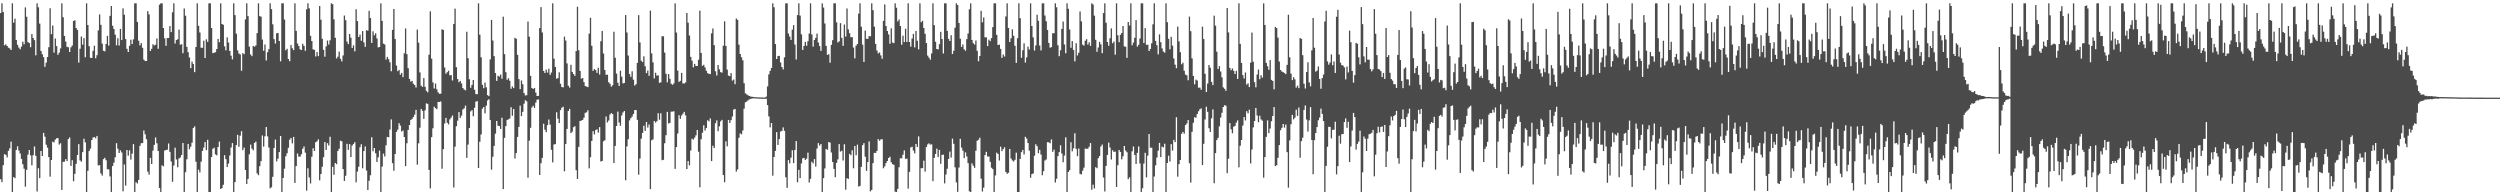<?xml version="1.0" encoding="UTF-8"?>
<svg xmlns="http://www.w3.org/2000/svg" width="1920" height="150">
  <path d="M0 10.027h1v127.588H0zM1 2.547h1v137.343H1zM2 9.199h1v117.649H2zM3 34.795h1v83.566H3zM4 34.044h1v84.912H4zM5 35.337h1v85.544H5zM6 36.614h1v79.249H6zM7 37.191h1v76.748H7zM8 38.395h1v70.412H8zM9 2.547h1v144.912H9zM10 17.427h1v118.602H10zM11 14.335h1v122.511H11zM12 30.672h1v84.465H12zM13 34.408h1v77.967H13zM14 36.541h1v79.068H14zM15 37.910h1v79.979H15zM16 35.772h1v86.235H16zM17 32.050h1v94.095H17zM18 34.005h1v95.525H18zM19 5.674h1v137.670H19zM20 12.877h1v117.516H20zM21 32.341h1v86.374H21zM22 33.092h1v82.117H22zM23 36.232h1v83.127H23zM24 26.170h1v100.803H24zM25 29.189h1v90.027H25zM26 30.810h1v81.691H26zM27 42.496h1v77.224H27zM28 2.547h1v144.532H28zM29 5.578h1v123.673H29zM30 18.111h1v118.709H30zM31 39.100h1v76.860H31zM32 41.659h1v78.167H32zM33 43.856h1v58.171H33zM34 51.283h1v53.655H34zM35 48.056h1v63.106H35zM36 43.755h1v69.634H36zM37 36.250h1v84.452H37zM38 6.347h1v129.320H38zM39 26.264h1v96.617H39zM40 19.590h1v89.203H40zM41 40.416h1v68.924H41zM42 29.581h1v77.635H42zM43 35.383h1v70.787H43zM44 42.112h1v63.967H44zM45 40.443h1v70.634H45zM46 37.180h1v72.866H46zM47 2.547h1v143.335H47zM48 13.204h1v111.114H48zM49 27.594h1v96.585H49zM50 31.890h1v90.325H50zM51 35.934h1v87.796H51zM52 36.294h1v70.531H52zM53 39.928h1v65.637H53zM54 36.351h1v91.081H54zM55 34.985h1v88.061H55zM56 16.118h1v123.108H56zM57 15.541h1v117.938H57zM58 21.577h1v104.241H58zM59 22.971h1v96.056H59zM60 48.083h1v62.616H60zM61 37.411h1v85.848H61zM62 28.052h1v96.125H62zM63 34.289h1v82.534H63zM64 29.290h1v77.242H64zM65 43.964h1v65.328H65zM66 2.547h1v144.910H66zM67 19.215h1v111.959H67zM68 35.481h1v80.533H68zM69 44.325h1v69.831H69zM70 44.524h1v62.973H70zM71 39.017h1v66.626H71zM72 35.147h1v70.101H72zM73 44.744h1v61.453H73zM74 42.380h1v61.998H74zM75 23.348h1v103.740H75zM76 11.053h1v115.756H76zM77 19.057h1v114.136H77zM78 33.483h1v101.385H78zM79 39.036h1v83.184H79zM80 39.418h1v81.779H80zM81 33.781h1v89.284H81zM82 27.532h1v102.422H82zM83 35.021h1v95.065H83zM84 12.202h1v123.271H84zM85 4.587h1v142.873H85zM86 19.766h1v107.787H86zM87 22.229h1v102.685H87zM88 26.605h1v94.186H88zM89 34.774h1v75.219H89zM90 29.395h1v84.793H90zM91 34.991h1v82.527H91zM92 22.213h1v93.300H92zM93 30.782h1v86.336H93zM94 6.390h1v140.563H94zM95 11.302h1v115.074H95zM96 30.006h1v112.518H96zM97 37.477h1v77.702H97zM98 39.933h1v79.625H98zM99 35.184h1v80.252H99zM100 30.471h1v92.097H100zM101 33.863h1v84.159H101zM102 30.201h1v80.494H102zM103 2.547h1v144.912H103zM104 2.547h1v137.363H104zM105 16.827h1v124.058H105zM106 31.290h1v106.878H106zM107 34.875h1v77.176H107zM108 33.135h1v76.857H108zM109 36.717h1v73.145H109zM110 45.765h1v54.461H110zM111 46.838h1v56.354H111zM112 46.825h1v60.101H112zM113 8.533h1v123.241H113zM114 11.050h1v123.113H114zM115 39.127h1v82.124H115zM116 37.482h1v88.476H116zM117 33.971h1v81.698H117zM118 34.921h1v76.324H118zM119 34.364h1v71.190H119zM120 29.549h1v80.485H120zM121 37.475h1v78.501H121zM122 3.589h1v140.829H122zM123 2.547h1v144.912H123zM124 2.550h1v124.445H124zM125 21.503h1v106.239H125zM126 29.464h1v86.173H126zM127 35.181h1v80.016H127zM128 29.214h1v85.731H128zM129 29.160h1v81.041H129zM130 20.018h1v96.594H130zM131 24.701h1v99.334H131zM132 9.405h1v130.231H132zM133 2.550h1v124.511H133zM134 33.458h1v79.998H134zM135 30.714h1v91.733H135zM136 30.169h1v98.290H136zM137 22.746h1v98.956H137zM138 34.284h1v86.626H138zM139 33.934h1v85.070H139zM140 40.835h1v68.977H140zM141 6.487h1v140.973H141zM142 12.083h1v120.151H142zM143 35.969h1v86.347H143zM144 40.066h1v70.476H144zM145 44.151h1v70.462H145zM146 52.304h1v60.341H146zM147 47.335h1v62.236H147zM148 49.178h1v49.071H148zM149 55.421h1v41.659H149zM150 36.115h1v88.082H150zM151 2.550h1v144.910H151zM152 19.867h1v110.421H152zM153 24.955h1v107.443H153zM154 36.676h1v87.489H154zM155 36.715h1v79.222H155zM156 31.286h1v82.094H156zM157 44.550h1v64.541H157zM158 30.199h1v85.086H158zM159 32.140h1v75.232H159zM160 2.547h1v144.912H160zM161 2.547h1v144.912H161zM162 21.524h1v99.050H162zM163 40.810h1v73.472H163zM164 40.512h1v72.971H164zM165 40.093h1v78.471H165zM166 37.642h1v81.655H166zM167 29.881h1v83.030H167zM168 32.391h1v76.372H168zM169 2.550h1v142.625H169zM170 18.457h1v125.954H170zM171 19.029h1v122.886H171zM172 35.598h1v83.605H172zM173 38.644h1v83.628H173zM174 28.736h1v99.545H174zM175 32.689h1v92.973H175zM176 39.095h1v80.346H176zM177 42.760h1v70.488H177zM178 45.564h1v64.319H178zM179 2.547h1v144.910H179zM180 11.616h1v128.240H180zM181 25.866h1v85.521H181zM182 38.654h1v64.875H182zM183 41.050h1v71.710H183zM184 41.808h1v62.406H184zM185 54.375h1v46.400H185zM186 40.819h1v74.555H186zM187 41.643h1v71.785H187zM188 14.896h1v115.663H188zM189 2.547h1v138.718H189zM190 12.396h1v125.038H190zM191 35.770h1v82.779H191zM192 41.769h1v69.295H192zM193 43.126h1v71.003H193zM194 35.287h1v80.169H194zM195 35.907h1v73.843H195zM196 34.923h1v73.806H196zM197 25.465h1v107.714H197zM198 2.547h1v132.016H198zM199 12.318h1v115.321H199zM200 12.838h1v110.984H200zM201 30.341h1v73.719H201zM202 39.040h1v73.527H202zM203 34.202h1v70.467H203zM204 46.440h1v51.073H204zM205 40.077h1v64.685H205zM206 37.722h1v75.580H206zM207 2.550h1v142.097H207zM208 7.018h1v136.793H208zM209 18.700h1v117.107H209zM210 30.066h1v83.527H210zM211 33.453h1v73.767H211zM212 25.557h1v98.412H212zM213 25.285h1v96.528H213zM214 31.487h1v85.315H214zM215 47.092h1v57.356H215zM216 2.547h1v144.910H216zM217 2.547h1v134.090H217zM218 15.028h1v114.534H218zM219 38.610h1v81.410H219zM220 37.461h1v80.229H220zM221 45.293h1v68.231H221zM222 47.038h1v60.240H222zM223 34.628h1v71.282H223zM224 37.063h1v73.078H224zM225 38.489h1v66.688H225zM226 2.547h1v137.945H226zM227 23.710h1v103.843H227zM228 33.456h1v84.388H228zM229 35.376h1v84.917H229zM230 37.894h1v82.422H230zM231 38.406h1v80.048H231zM232 33.630h1v80.590H232zM233 35.284h1v77.180H233zM234 39.029h1v78.219H234zM235 7.157h1v139.286H235zM236 2.550h1v126.674H236zM237 6.402h1v129.869H237zM238 27.480h1v113.402H238zM239 31.558h1v88.817H239zM240 37.894h1v75.969H240zM241 38.335h1v77.590H241zM242 43.366h1v65.850H242zM243 40.011h1v68.519H243zM244 43.092h1v63.914H244zM245 4.603h1v133.889H245zM246 15.152h1v118.547H246zM247 29.787h1v98.313H247zM248 38.232h1v82.509H248zM249 43.540h1v65.557H249zM250 35.635h1v79.588H250zM251 31.107h1v78.871H251zM252 34.225h1v77.473H252zM253 30.906h1v74.122H253zM254 2.547h1v144.910H254zM255 3.177h1v124.944H255zM256 14.868h1v119.384H256zM257 29.027h1v96.127H257zM258 44.913h1v81.204H258zM259 43.508h1v72.442H259zM260 39.613h1v74.594H260zM261 45.085h1v62.992H261zM262 47.179h1v61.385H262zM263 42.622h1v87.254H263zM264 11.909h1v127.070H264zM265 15.534h1v119.435H265zM266 31.952h1v78.462H266zM267 33.886h1v81.234H267zM268 26.125h1v84.516H268zM269 28.919h1v91.696H269zM270 36.809h1v74.974H270zM271 34.804h1v75.756H271zM272 39.418h1v69.789H272zM273 7.114h1v132.918H273zM274 16.171h1v115.615H274zM275 28.409h1v99.634H275zM276 26.580h1v86.544H276zM277 31.261h1v79.554H277zM278 23.838h1v105.461H278zM279 32.542h1v83.456H279zM280 35.976h1v76.496H280zM281 23.188h1v107.805H281zM282 23.573h1v122.420H282zM283 8.313h1v130.478H283zM284 13.873h1v120.744H284zM285 32.980h1v72.431H285zM286 24.060h1v92.131H286zM287 27.155h1v86.512H287zM288 25.529h1v92.197H288zM289 29.542h1v94.804H289zM290 36.385h1v84.427H290zM291 36.115h1v79.561H291zM292 2.550h1v144.907H292zM293 16.070h1v111.868H293zM294 33.540h1v84.406H294zM295 34.174h1v85.969H295zM296 45.696h1v65.926H296zM297 43.742h1v61.447H297zM298 45.472h1v60.002H298zM299 47.804h1v51.687H299zM300 54.714h1v36.979H300zM301 22.959h1v102.319H301zM302 6.926h1v124.218H302zM303 29.988h1v88.297H303zM304 50.354h1v50.920H304zM305 54.673h1v44.859H305zM306 53.709h1v40.897H306zM307 57.346h1v39.133H307zM308 56.001h1v44.992H308zM309 59.237h1v41.035H309zM310 40.981h1v64.225H310zM311 21.865h1v105.738H311zM312 41.627h1v68.416H312zM313 52.373h1v47.391H313zM314 60.635h1v35.418H314zM315 62.675h1v29.551H315zM316 62.109h1v29.256H316zM317 64.309h1v25.617H317zM318 65.334h1v22.705H318zM319 67.248h1v17.137H319zM320 22.723h1v103.745H320zM321 32.758h1v77.317H321zM322 55.627h1v42.479H322zM323 65.824h1v17.828H323zM324 66.776h1v18.366H324zM325 59.942h1v31.330H325zM326 66.673h1v18.054H326zM327 69.791h1v9.604H327zM328 70.896h1v8.856H328zM329 42.046h1v88.410H329zM330 8.679h1v135.999H330zM331 45.035h1v60.304H331zM332 63.281h1v35.228H332zM333 67.937h1v14.022H333zM334 64.140h1v18.883H334zM335 68.546h1v15.342H335zM336 70.889h1v7.391H336zM337 72.063h1v6.203H337zM338 71.951h1v5.976H338zM339 22.527h1v107.068H339zM340 23.003h1v91.545H340zM341 51.817h1v43.037H341zM342 56.630h1v33.870H342zM343 55.428h1v38.892H343zM344 54.332h1v41.220H344zM345 57.834h1v33.880H345zM346 57.660h1v32.673H346zM347 61.782h1v26.921H347zM348 18.370h1v125.645H348zM349 6.644h1v105.994H349zM350 51.611h1v45.324H350zM351 60.732h1v31.966H351zM352 63.105h1v22.948H352zM353 62.176h1v28.386H353zM354 64.105h1v24.699H354zM355 67.559h1v16.505H355zM356 68.736h1v14.472H356zM357 69.358h1v11.760H357zM358 24.394h1v96.823H358zM359 44.717h1v66.349H359zM360 60.860h1v37.492H360zM361 67.387h1v18.169H361zM362 65.154h1v19.453H362zM363 61.443h1v27.860H363zM364 68.912h1v13.900H364zM365 72.189h1v5.871H365zM366 72.418h1v5.198H366zM367 2.550h1v126.459H367zM368 26.672h1v82.156H368zM369 43.975h1v59.288H369zM370 65.119h1v18.345H370zM371 67.717h1v14.502H371zM372 63.377h1v23.660H372zM373 67.049h1v14.088H373zM374 73.045h1v4.097H374zM375 73.830h1v2.380H375zM376 45.609h1v46.617H376zM377 15.310h1v115.008H377zM378 31.107h1v89.254H378zM379 43.128h1v68.949H379zM380 56.051h1v46.587H380zM381 62.107h1v30.817H381zM382 58.143h1v38.425H382zM383 58.852h1v37.986H383zM384 57.236h1v41.774H384zM385 60.473h1v29.922H385zM386 12.790h1v132.468H386zM387 41.581h1v64.280H387zM388 55.447h1v41.383H388zM389 61.274h1v30.815H389zM390 60.065h1v31.582H390zM391 61.981h1v29.046H391zM392 68.179h1v14.159H392zM393 66.396h1v22.513H393zM394 67.653h1v16.063H394zM395 29.027h1v92.719H395zM396 29.805h1v87.745H396zM397 42.139h1v63.044H397zM398 60.754h1v36.686H398zM399 68.445h1v12.733H399zM400 61.805h1v27.368H400zM401 64.687h1v21.215H401zM402 71.450h1v8.176H402zM403 73.331h1v3.619H403zM404 73.098h1v4.738H404zM405 16.512h1v119.975H405zM406 28.155h1v79.856H406zM407 58.253h1v39.874H407zM408 67.609h1v14.937H408zM409 68.344h1v12.838H409zM410 67.511h1v15.326H410zM411 71.118h1v7.663H411zM412 73.732h1v2.859H412zM413 73.618h1v2.726H413zM414 21.622h1v112.763H414zM415 5.486h1v119.835H415zM416 24.911h1v96.338H416zM417 54.492h1v40.542H417zM418 56.042h1v43.534H418zM419 53.467h1v48.064H419zM420 55.744h1v40.373H420zM421 52.844h1v38.975H421zM422 57.458h1v38.240H422zM423 55.685h1v59.380H423zM424 2.550h1v122.192H424zM425 44.982h1v65.969H425zM426 51.453h1v59.254H426zM427 60.461h1v25.768H427zM428 59.972h1v31.147H428zM429 55.529h1v38.965H429zM430 64.314h1v20.249H430zM431 66.797h1v15.926H431zM432 67.145h1v14.848H432zM433 28.095h1v103.475H433zM434 31.105h1v79.560H434zM435 48.713h1v50.302H435zM436 65.852h1v19.400H436zM437 67.259h1v16.358H437zM438 49.747h1v52.461H438zM439 55.264h1v45.860H439zM440 56.845h1v40.840H440zM441 58.280h1v38.634H441zM442 39.242h1v91.463H442zM443 5.180h1v132.307H443zM444 38.580h1v74.193H444zM445 54.476h1v38.444H445zM446 60.436h1v32.124H446zM447 59.882h1v32.223H447zM448 63.080h1v27.272H448zM449 66.133h1v20.554H449zM450 66.472h1v19.737H450zM451 66.920h1v17.771H451zM452 25.866h1v103.415H452zM453 13.598h1v107.157H453zM454 35.104h1v73.142H454zM455 54.414h1v46.349H455zM456 53.036h1v50.252H456zM457 53.744h1v46.178H457zM458 55.955h1v43.390H458zM459 52.011h1v49.892H459zM460 57.266h1v40.396H460zM461 31.645h1v92.438H461zM462 23.744h1v99.869H462zM463 41.045h1v67.464H463zM464 53.709h1v53.990H464zM465 57.424h1v32.007H465zM466 57.330h1v36.732H466zM467 63.185h1v29.359H467zM468 64.330h1v23.632H468zM469 66.518h1v20.366H469zM470 65.474h1v22.124H470zM471 24.390h1v100.774H471zM472 44.323h1v67.778H472zM473 56.545h1v40.199H473zM474 63.538h1v22.188H474zM475 65.980h1v28.137H475zM476 54.256h1v42.284H476zM477 58.905h1v29.785H477zM478 64.027h1v22.355H478zM479 63.677h1v21.552H479zM480 11.556h1v126.901H480zM481 24.909h1v87.546H481zM482 42.666h1v64.312H482zM483 56.891h1v35.587H483zM484 59.035h1v31.744H484zM485 54.721h1v34.756H485zM486 61.164h1v26.409H486zM487 65.755h1v18.840H487zM488 64.655h1v19.810H488zM489 48.306h1v43.767H489zM490 11.636h1v122.486H490zM491 32.602h1v89.183H491zM492 46.653h1v59.863H492zM493 47.738h1v54.335H493zM494 43.268h1v53.294H494zM495 50.878h1v49.554H495zM496 56.174h1v37.519H496zM497 54.176h1v43.774H497zM498 58.205h1v37.400H498zM499 8.144h1v137.100H499zM500 40.986h1v66.715H500zM501 47.871h1v59.174H501zM502 60.283h1v32.641H502zM503 55.868h1v38.290H503zM504 58.106h1v34.990H504zM505 57.788h1v29.174H505zM506 63.618h1v28.338H506zM507 63.245h1v23.742H507zM508 27.837h1v95.196H508zM509 27.857h1v94.873H509zM510 40.391h1v69.645H510zM511 56.651h1v47.164H511zM512 63.256h1v22.660H512zM513 56.868h1v37.968H513zM514 60.519h1v33.841H514zM515 64.291h1v21.490H515zM516 65.147h1v20.540H516zM517 64.114h1v21.350H517zM518 2.550h1v127.116H518zM519 24.982h1v87.974H519zM520 54.213h1v48.332H520zM521 62.892h1v25.560H521zM522 62.080h1v29.155H522zM523 55.980h1v32.749H523zM524 64.059h1v23.305H524zM525 64.126h1v21.813H525zM526 63.270h1v25.345H526zM527 9.915h1v119.949H527zM528 17.466h1v106.230H528zM529 27.285h1v99.684H529zM530 43.664h1v71.941H530zM531 46.582h1v59.927H531zM532 51.727h1v55.519H532zM533 49.049h1v56.704H533zM534 50.711h1v53.216H534zM535 50.661h1v49.178H535zM536 45.898h1v70.646H536zM537 8.141h1v135.731H537zM538 40.645h1v66.292H538zM539 50.590h1v51.366H539zM540 49.770h1v46.413H540zM541 51.817h1v48.428H541zM542 54.389h1v43.893H542zM543 56.209h1v36.141H543zM544 56.667h1v36.496H544zM545 56.923h1v34.031H545zM546 25.607h1v98.073H546zM547 21.861h1v90.066H547zM548 34.655h1v78.991H548zM549 54.737h1v39.913H549zM550 57.939h1v34.516H550zM551 49.990h1v50.829H551zM552 53.277h1v43.756H552zM553 55.405h1v37.775H553zM554 55.806h1v36.237H554zM555 35.072h1v99.362H555zM556 16.376h1v123.623H556zM557 35.296h1v73.307H557zM558 53.462h1v58.904H558zM559 58.038h1v34.074H559zM560 58.486h1v35.919H560zM561 56.136h1v36.146H561zM562 61.901h1v27.576H562zM563 61.063h1v23.094H563zM564 64.689h1v18.993H564zM565 14.255h1v117.537H565zM566 15.250h1v114.852H566zM567 34.261h1v71.591H567zM568 41.485h1v60.982H568zM569 44.005h1v59.130H569zM570 46.323h1v53.868H570zM571 63.902h1v19.574H571zM572 71.613h1v6.988H572zM573 72.478h1v5.480H573zM574 73.144h1v3.914H574zM575 73.716h1v2.602H575zM576 74.151h1v1.756H576zM577 74.295h1v1.447H577zM578 74.460h1v1.000H578zM579 74.588h1v1.000H579zM580 74.698h1v1.000H580zM581 74.700h1v1.000H581zM582 74.796h1v1.000H582zM583 74.819h1v1.000H583zM584 74.851h1v1.000H584zM585 74.856h1v1.000H585zM586 74.892h1v1.000H586zM587 74.908h1v1.000H587zM588 74.206h1v1.609H588zM589 66.348h1v14.363H589zM590 57.074h1v32.312H590zM591 54.446h1v43.406H591zM592 52.240h1v42.200H592zM593 2.550h1v132.387H593zM594 5.605h1v114.966H594zM595 33.849h1v82.005H595zM596 45.291h1v56.205H596zM597 43.057h1v68.263H597zM598 42.854h1v63.953H598zM599 47.964h1v53.035H599zM600 51.457h1v49.041H600zM601 53.275h1v44.562H601zM602 44.046h1v56.450H602zM603 2.550h1v133.596H603zM604 2.547h1v141.714H604zM605 25.763h1v97.230H605zM606 28.091h1v97.343H606zM607 30.647h1v90.465H607zM608 22.797h1v92.623H608zM609 19.242h1v106.038H609zM610 34.211h1v81.012H610zM611 45.678h1v62.644H611zM612 11.595h1v128.368H612zM613 2.547h1v127.901H613zM614 11.971h1v124.807H614zM615 26.358h1v99.158H615zM616 38.335h1v83.314H616zM617 35.273h1v85.967H617zM618 32.126h1v90.726H618zM619 35.133h1v86.674H619zM620 31.696h1v85.532H620zM621 25.742h1v114.427H621zM622 2.550h1v134.786H622zM623 26.454h1v97.800H623zM624 35.790h1v89.712H624zM625 30.709h1v91.508H625zM626 29.070h1v98.860H626zM627 25.820h1v88.267H627zM628 32.659h1v77.269H628zM629 35.365h1v76.468H629zM630 39.070h1v71.534H630zM631 2.547h1v144.910H631zM632 5.772h1v131.032H632zM633 18.015h1v111.295H633zM634 35.250h1v79.112H634zM635 42.139h1v72.909H635zM636 41.618h1v67.446H636zM637 48.118h1v61.428H637zM638 34.479h1v82.634H638zM639 30.892h1v93.536H639zM640 2.547h1v127.134H640zM641 2.550h1v133.536H641zM642 17.132h1v107.926H642zM643 32.636h1v89.785H643zM644 31.750h1v78.906H644zM645 17.745h1v98.691H645zM646 29.063h1v86.695H646zM647 35.209h1v88.105H647zM648 18.821h1v91.982H648zM649 28.072h1v117.592H649zM650 6.496h1v130.380H650zM651 22.595h1v114.818H651zM652 25.518h1v92.676H652zM653 28.638h1v90.579H653zM654 28.523h1v86.857H654zM655 36.523h1v92.683H655zM656 44.799h1v67.311H656zM657 35.069h1v84.184H657zM658 33.785h1v77.297H658zM659 10.508h1v132.765H659zM660 2.547h1v140.220H660zM661 20.547h1v107.620H661zM662 34.236h1v77.288H662zM663 47.571h1v62.374H663zM664 23.504h1v96.834H664zM665 29.752h1v101.458H665zM666 29.917h1v94.491H666zM667 27.706h1v80.922H667zM668 27.859h1v119.144H668zM669 2.550h1v143.307H669zM670 7.823h1v117.459H670zM671 20.460h1v96.930H671zM672 33.694h1v83.756H672zM673 38.807h1v77.050H673zM674 41.013h1v65.853H674zM675 40.247h1v67.814H675zM676 42.542h1v64.523H676zM677 45.163h1v61.749H677zM678 16.024h1v113.184H678zM679 3.390h1v124.335H679zM680 20.020h1v105.214H680zM681 23.827h1v99.799H681zM682 26.434h1v94.923H682zM683 33.593h1v86.757H683zM684 21.758h1v102.859H684zM685 32.668h1v93.417H685zM686 33.101h1v93.507H686zM687 2.547h1v144.726H687zM688 5.949h1v141.508H688zM689 16.420h1v128.613H689zM690 14.948h1v113.506H690zM691 19.956h1v101.611H691zM692 34.351h1v87.242H692zM693 27.399h1v91.453H693zM694 32.295h1v83.218H694zM695 22.073h1v99.915H695zM696 32.261h1v89.519H696zM697 2.550h1v142.319H697zM698 32.240h1v99.732H698zM699 35.854h1v77.375H699zM700 29.601h1v83.081H700zM701 26.017h1v89.645H701zM702 36.383h1v81.435H702zM703 23.749h1v86.846H703zM704 31.334h1v81.607H704zM705 37.864h1v66.876H705zM706 2.547h1v144.912H706zM707 17.081h1v112.071H707zM708 16.026h1v113.097H708zM709 21.506h1v101.884H709zM710 25.955h1v105.905H710zM711 33.062h1v79.835H711zM712 42.725h1v68.167H712zM713 44.298h1v65.763H713zM714 45.820h1v65.237H714zM715 41.052h1v69.780H715zM716 2.550h1v136.606H716zM717 19.324h1v101.916H717zM718 32.043h1v86.173H718zM719 37.644h1v76.523H719zM720 37.946h1v82.678H720zM721 33.941h1v81.218H721zM722 24.429h1v101.357H722zM723 29.963h1v89.020H723zM724 41.082h1v77.723H724zM725 2.547h1v138.324H725zM726 2.550h1v131.456H726zM727 23.740h1v105.843H727zM728 29.871h1v92.190H728zM729 31.480h1v84.971H729zM730 27.052h1v93.939H730zM731 41.480h1v65.038H731zM732 38.960h1v71.472H732zM733 21.238h1v107.253H733zM734 2.547h1v137.512H734zM735 3.912h1v143.431H735zM736 17.674h1v110.989H736zM737 29.720h1v76.887H737zM738 36.033h1v77.308H738zM739 34.142h1v81.547H739zM740 37.868h1v83.568H740zM741 38.985h1v78.055H741zM742 30.070h1v90.105H742zM743 25.756h1v99.524H743zM744 7.130h1v139.792H744zM745 2.547h1v144.912H745zM746 30.645h1v94.775H746zM747 33.190h1v94.077H747zM748 34.206h1v94.740H748zM749 31.064h1v84.710H749zM750 39.008h1v69.068H750zM751 47.065h1v60.307H751zM752 43.005h1v62.786H752zM753 8.308h1v128.862H753zM754 17.141h1v129.932H754zM755 13.383h1v130.737H755zM756 28.603h1v90.513H756zM757 28.734h1v87.912H757zM758 35.385h1v84.756H758zM759 30.478h1v89.789H759zM760 31.577h1v92.717H760zM761 29.292h1v99.535H761zM762 20.844h1v109.002H762zM763 2.550h1v144.907H763zM764 2.547h1v132.172H764zM765 26.754h1v90.510H765zM766 34.552h1v83.658H766zM767 34.234h1v89.062H767zM768 37.532h1v75.132H768zM769 44.421h1v71.625H769zM770 41.906h1v72.589H770zM771 43.442h1v69.645H771zM772 12.643h1v119.389H772zM773 2.547h1v130.922H773zM774 21.442h1v111.213H774zM775 32.243h1v82.200H775zM776 29.395h1v92.346H776zM777 22.588h1v100.655H777zM778 27.438h1v96.544H778zM779 35.106h1v87.608H779zM780 48.294h1v68.931H780zM781 29.315h1v118.144H781zM782 2.547h1v144.907H782zM783 13.966h1v108.047H783zM784 44.323h1v72.529H784zM785 38.583h1v76.571H785zM786 33.275h1v85.356H786zM787 48.017h1v57.047H787zM788 44.064h1v62.312H788zM789 35.788h1v74.012H789zM790 38.038h1v77.691H790zM791 2.547h1v133.944H791zM792 19.968h1v113.751H792zM793 28.732h1v104.468H793zM794 38.786h1v80.836H794zM795 34.921h1v75.891H795zM796 11.304h1v100.984H796zM797 15.976h1v101.705H797zM798 34.953h1v80.073H798zM799 38.713h1v80.044H799zM800 2.550h1v132.064H800zM801 2.550h1v128.917H801zM802 11.943h1v111.357H802zM803 16.276h1v106.180H803zM804 22.984h1v86.207H804zM805 32.915h1v76.383H805zM806 36.626h1v73.410H806zM807 36.175h1v70.867H807zM808 25.529h1v91.126H808zM809 25.493h1v89.428H809zM810 2.547h1v137.631H810zM811 5.576h1v131.721H811zM812 34.783h1v85.123H812zM813 43.158h1v73.669H813zM814 38.585h1v72.996H814zM815 22.220h1v95.676H815zM816 16.539h1v108.086H816zM817 34.163h1v85.315H817zM818 40.915h1v64.559H818zM819 2.550h1v144.907H819zM820 6.725h1v125.331H820zM821 22.616h1v108.116H821zM822 36.662h1v72.621H822zM823 31.547h1v84.655H823zM824 38.420h1v75.523H824zM825 47.129h1v55.241H825zM826 33.247h1v81.087H826zM827 42.586h1v77.386H827zM828 40.469h1v73.594H828zM829 8.830h1v124.697H829zM830 16.372h1v117.606H830zM831 34.307h1v96.782H831zM832 35.019h1v93.731H832zM833 31.268h1v82.820H833zM834 30.112h1v84.195H834zM835 34.190h1v80.007H835zM836 32.462h1v80.206H836zM837 35.241h1v74.633H837zM838 2.550h1v143.172H838zM839 3.433h1v138.382H839zM840 12.023h1v132.731H840zM841 30.547h1v97.844H841zM842 39.805h1v89.387H842zM843 36.449h1v85.029H843zM844 32.142h1v87.693H844zM845 34.099h1v78.409H845zM846 40.851h1v70.174H846zM847 10.059h1v126.310H847zM848 2.547h1v144.479H848zM849 17.482h1v109.927H849zM850 32.254h1v86.716H850zM851 35.108h1v74.433H851zM852 29.395h1v83.898H852zM853 21.831h1v100.666H853zM854 33.222h1v82.206H854zM855 31.911h1v84.740H855zM856 42.000h1v74.443H856zM857 2.547h1v141.028H857zM858 27.084h1v99.810H858zM859 32.410h1v82.811H859zM860 26.749h1v89.936H860zM861 25.401h1v96.947H861zM862 19.984h1v100.039H862zM863 35.616h1v76.507H863zM864 35.900h1v79.716H864zM865 44.431h1v72.472H865zM866 16.887h1v120.666H866zM867 19.576h1v116.615H867zM868 2.547h1v144.912H868zM869 34.788h1v81.428H869zM870 32.655h1v79.860H870zM871 29.031h1v89.959H871zM872 15.461h1v110.515H872zM873 35.772h1v81.605H873zM874 34.401h1v78.082H874zM875 29.620h1v95.912H875zM876 2.550h1v144.907H876zM877 2.547h1v142.042H877zM878 32.977h1v92.641H878zM879 21.588h1v95.770H879zM880 34.396h1v101.857H880zM881 34.284h1v85.230H881zM882 39.166h1v63.776H882zM883 37.598h1v75.807H883zM884 33.291h1v80.160H884zM885 18.707h1v128.753H885zM886 2.550h1v133.049H886zM887 31.380h1v95.667H887zM888 34.712h1v86.285H888zM889 41.743h1v73.978H889zM890 26.422h1v83.321H890zM891 32.428h1v88.242H891zM892 37.186h1v75.454H892zM893 39.576h1v73.557H893zM894 40.425h1v69.959H894zM895 2.547h1v144.910H895zM896 17.054h1v108.116H896zM897 29.810h1v89.721H897zM898 37.868h1v86.178H898zM899 28.288h1v82.412H899zM900 35.021h1v80.625H900zM901 44.881h1v62.520H901zM902 49.640h1v59.494H902zM903 52.352h1v37.672H903zM904 20.437h1v115.232H904zM905 31.776h1v94.287H905zM906 40.079h1v82.783H906zM907 49.342h1v53.399H907zM908 48.164h1v53.156H908zM909 54.300h1v48.345H909zM910 57.291h1v38.782H910zM911 57.877h1v36.951H911zM912 61.622h1v30.609H912zM913 12.751h1v112.614H913zM914 23.952h1v116.283H914zM915 44.776h1v56.436H915zM916 58.333h1v35.992H916zM917 64.723h1v25.338H917zM918 61.127h1v29.252H918zM919 61.862h1v25.724H919zM920 67.323h1v18.137H920zM921 67.268h1v16.656H921zM922 68.903h1v14.328H922zM923 20.467h1v106.306H923zM924 30.011h1v80.444H924zM925 56.676h1v35.058H925zM926 70.640h1v11.334H926zM927 64.135h1v21.788H927zM928 49.905h1v48.572H928zM929 52.000h1v49.309H929zM930 62.874h1v28.027H930zM931 65.348h1v18.645H931zM932 12.019h1v128.748H932zM933 19.704h1v97.924H933zM934 39.668h1v67.906H934zM935 53.027h1v52.841H935zM936 50.809h1v46.196H936zM937 54.925h1v35.338H937zM938 59.461h1v27.157H938zM939 67.115h1v15.065H939zM940 68.202h1v12.584H940zM941 69.749h1v11.469H941zM942 6.150h1v126.866H942zM943 24.861h1v97.038H943zM944 52.116h1v42.422H944zM945 53.922h1v45.406H945zM946 52.576h1v49.748H946zM947 54.350h1v42.976H947zM948 56.836h1v39.838H948zM949 54.408h1v39.730H949zM950 60.629h1v31.829H950zM951 2.550h1v125.983H951zM952 33.701h1v78.208H952zM953 48.354h1v59.142H953zM954 57.685h1v38.718H954zM955 60.308h1v29.581H955zM956 55.632h1v36.864H956zM957 64.993h1v20.414H957zM958 63.977h1v23.049H958zM959 66.884h1v17.327H959zM960 48.141h1v77.382H960zM961 25.047h1v89.796H961zM962 47.392h1v50.433H962zM963 63.148h1v29.773H963zM964 67.049h1v15.866H964zM965 57.220h1v31.456H965zM966 53.410h1v40.423H966zM967 60.816h1v28.075H967zM968 57.788h1v33.907H968zM969 59.605h1v33.076H969zM970 2.550h1v133.886H970zM971 19.192h1v101.428H971zM972 48.267h1v56.857H972zM973 50.896h1v41.563H973zM974 53.595h1v48.661H974zM975 46.117h1v52.573H975zM976 61.327h1v31.827H976zM977 62.137h1v26.951H977zM978 68.623h1v13.600H978zM979 20.668h1v106.880H979zM980 21.563h1v105.317H980zM981 28.899h1v92.289H981zM982 47.250h1v64.157H982zM983 53.748h1v46.294H983zM984 54.934h1v43.225H984zM985 55.410h1v39.808H985zM986 56.117h1v41.870H986zM987 56.946h1v38.707H987zM988 49.807h1v67.043H988zM989 11.300h1v132.847H989zM990 43.968h1v63.873H990zM991 56.582h1v38.844H991zM992 61.480h1v26.741H992zM993 59.306h1v32.401H993zM994 60.967h1v29.426H994zM995 67.275h1v16.933H995zM996 65.817h1v23.168H996zM997 67.690h1v14.919H997zM998 29.237h1v91.900H998zM999 29.846h1v78.521H999zM1000 42.382h1v63.323H1000zM1001 64.323h1v20.055H1001zM1002 67.994h1v12.992H1002zM1003 55.350h1v36.436H1003zM1004 47.832h1v53.259H1004zM1005 63.306h1v29.185H1005zM1006 66.321h1v15.933H1006zM1007 38.658h1v68.883H1007zM1008 13.792h1v120.034H1008zM1009 36.639h1v71.021H1009zM1010 55.039h1v47.091H1010zM1011 54.222h1v43.358H1011zM1012 51.059h1v41.291H1012zM1013 60.612h1v29.636H1013zM1014 68.170h1v15.230H1014zM1015 59.946h1v27.569H1015zM1016 57.236h1v35.750H1016zM1017 16.493h1v130.927H1017zM1018 8.315h1v119.109H1018zM1019 47.138h1v65.564H1019zM1020 49.663h1v47.718H1020zM1021 48.026h1v49.483H1021zM1022 41.778h1v64.523H1022zM1023 50.139h1v49.613H1023zM1024 47.131h1v52.520H1024zM1025 56.037h1v37.473H1025zM1026 12.845h1v121.096H1026zM1027 7.514h1v120.057H1027zM1028 41.846h1v62.408H1028zM1029 48.100h1v62.225H1029zM1030 49.986h1v53.140H1030zM1031 50.386h1v52.543H1031zM1032 51.766h1v41.973H1032zM1033 60.981h1v29.927H1033zM1034 51.077h1v47.086H1034zM1035 55.646h1v37.828H1035zM1036 23.486h1v100.996H1036zM1037 32.405h1v80.059H1037zM1038 54.410h1v45.850H1038zM1039 63.441h1v23.312H1039zM1040 57.706h1v32.216H1040zM1041 32.929h1v81.962H1041zM1042 33.634h1v76.839H1042zM1043 43.973h1v64.784H1043zM1044 49.445h1v50.927H1044zM1045 5.420h1v141.971H1045zM1046 18.530h1v113.816H1046zM1047 43.318h1v61.543H1047zM1048 47.884h1v58.654H1048zM1049 36.086h1v79.892H1049zM1050 45.847h1v60.673H1050zM1051 45.889h1v57.221H1051zM1052 53.064h1v49.627H1052zM1053 54.799h1v47.194H1053zM1054 53.297h1v46.480H1054zM1055 7.029h1v128.375H1055zM1056 25.887h1v92.959H1056zM1057 42.318h1v60.030H1057zM1058 52.984h1v44.358H1058zM1059 53.405h1v48.290H1059zM1060 54.648h1v42.900H1060zM1061 59.251h1v37.798H1061zM1062 56.019h1v45.319H1062zM1063 60.626h1v35.381H1063zM1064 21.547h1v106.697H1064zM1065 43.787h1v72.516H1065zM1066 42.295h1v62.312H1066zM1067 55.898h1v40.311H1067zM1068 60.718h1v28.782H1068zM1069 61.908h1v30.613H1069zM1070 64.604h1v24.525H1070zM1071 64.693h1v23.541H1071zM1072 67.518h1v17.613H1072zM1073 42.192h1v79.300H1073zM1074 23.078h1v102.623H1074zM1075 46.147h1v51.339H1075zM1076 62.164h1v29.279H1076zM1077 67.687h1v16.441H1077zM1078 52.711h1v38.862H1078zM1079 51.819h1v45.779H1079zM1080 60.894h1v28.865H1080zM1081 61.020h1v26.127H1081zM1082 65.646h1v17.819H1082zM1083 8.611h1v138.844H1083zM1084 21.107h1v101.195H1084zM1085 44.701h1v55.981H1085zM1086 56.234h1v35.848H1086zM1087 52.203h1v48.693H1087zM1088 50.711h1v44.136H1088zM1089 57.486h1v26.885H1089zM1090 65.149h1v22.364H1090zM1091 68.662h1v15.019H1091zM1092 23.868h1v104.603H1092zM1093 25.941h1v98.196H1093zM1094 37.573h1v73.497H1094zM1095 47.280h1v66.766H1095zM1096 55.687h1v44.010H1096zM1097 49.319h1v51.433H1097zM1098 59.054h1v36.022H1098zM1099 62.556h1v31.199H1099zM1100 61.581h1v32.893H1100zM1101 60.832h1v28.888H1101zM1102 13.882h1v116.443H1102zM1103 35.914h1v80.032H1103zM1104 53.016h1v45.422H1104zM1105 63.338h1v25.663H1105zM1106 61.338h1v26.885H1106zM1107 61.743h1v27.819H1107zM1108 67.758h1v15.017H1108zM1109 67.401h1v15.038H1109zM1110 69.337h1v10.671H1110zM1111 19.583h1v103.051H1111zM1112 34.163h1v77.441H1112zM1113 43.110h1v60.652H1113zM1114 65.902h1v15.498H1114zM1115 68.944h1v12.028H1115zM1116 55.474h1v36.594H1116zM1117 48.841h1v51.284H1117zM1118 64.183h1v27.837H1118zM1119 62.920h1v28.766H1119zM1120 44.062h1v63.367H1120zM1121 2.550h1v130.279H1121zM1122 34.319h1v73.552H1122zM1123 51.478h1v53.372H1123zM1124 55.124h1v42.593H1124zM1125 49.269h1v45.917H1125zM1126 60.310h1v28.686H1126zM1127 65.485h1v17.842H1127zM1128 66.291h1v15.798H1128zM1129 68.635h1v12.506H1129zM1130 16.946h1v113.786H1130zM1131 16.798h1v114.942H1131zM1132 51.082h1v52.742H1132zM1133 56.165h1v42.655H1133zM1134 54.552h1v43.230H1134zM1135 52.737h1v45.157H1135zM1136 59.425h1v32.172H1136zM1137 58.161h1v37.388H1137zM1138 59.985h1v31.623H1138zM1139 22.041h1v102.364H1139zM1140 23.252h1v91.064H1140zM1141 34.783h1v77.739H1141zM1142 53.327h1v55.569H1142zM1143 61.553h1v26.514H1143zM1144 63.826h1v22.900H1144zM1145 64.595h1v22.293H1145zM1146 64.224h1v20.062H1146zM1147 66.996h1v19.364H1147zM1148 68.372h1v14.186H1148zM1149 21.732h1v107.244H1149zM1150 35.351h1v73.440H1150zM1151 58.743h1v34.415H1151zM1152 70.308h1v9.801H1152zM1153 63.863h1v27.366H1153zM1154 50.105h1v48.597H1154zM1155 58.548h1v32.131H1155zM1156 62.885h1v24.580H1156zM1157 66.923h1v17.091H1157zM1158 14.772h1v118.981H1158zM1159 15.752h1v101.211H1159zM1160 40.986h1v68.668H1160zM1161 56.312h1v46.530H1161zM1162 53.117h1v46.487H1162zM1163 48.278h1v48.947H1163zM1164 51.034h1v44.127H1164zM1165 59.276h1v30.455H1165zM1166 60.553h1v28.343H1166zM1167 56.932h1v36.738H1167zM1168 14.182h1v114.443H1168zM1169 23.833h1v103.493H1169zM1170 38.567h1v70.918H1170zM1171 45.946h1v52.671H1171zM1172 39.821h1v59.988H1172zM1173 32.414h1v79.574H1173zM1174 47.326h1v57.594H1174zM1175 46.449h1v58.501H1175zM1176 52.954h1v41.346H1176zM1177 2.547h1v139.137H1177zM1178 22.625h1v102.941H1178zM1179 32.256h1v81.728H1179zM1180 49.043h1v49.977H1180zM1181 42.860h1v60.577H1181zM1182 53.256h1v51.268H1182zM1183 56.280h1v34.978H1183zM1184 58.878h1v33.607H1184zM1185 52.492h1v45.019H1185zM1186 55.483h1v70.779H1186zM1187 22.238h1v99.572H1187zM1188 42.030h1v63.033H1188zM1189 56.426h1v46.658H1189zM1190 65.465h1v18.975H1190zM1191 50.031h1v44.321H1191zM1192 52.526h1v44.520H1192zM1193 57.376h1v31.556H1193zM1194 62.922h1v22.877H1194zM1195 66.486h1v15.532H1195zM1196 9.057h1v125.974H1196zM1197 26.408h1v92.069H1197zM1198 50.313h1v50.900H1198zM1199 56.506h1v33.433H1199zM1200 55.431h1v41.996H1200zM1201 35.957h1v80.229H1201zM1202 38.322h1v66.873H1202zM1203 50.354h1v53.903H1203zM1204 52.016h1v48.194H1204zM1205 6.731h1v122.273H1205zM1206 26.054h1v108.016H1206zM1207 31.989h1v94.022H1207zM1208 42.831h1v68.169H1208zM1209 55.199h1v39.176H1209zM1210 51.437h1v61.495H1210zM1211 42.350h1v63.664H1211zM1212 35.026h1v75.273H1212zM1213 42.556h1v60.430H1213zM1214 59.079h1v33.404H1214zM1215 2.550h1v129.016H1215zM1216 15.008h1v117.473H1216zM1217 33.453h1v81.357H1217zM1218 57.877h1v36.709H1218zM1219 56.792h1v41.332H1219zM1220 41.698h1v63.243H1220zM1221 37.159h1v71.243H1221zM1222 37.775h1v68.901H1222zM1223 57.346h1v36.532H1223zM1224 14.841h1v110.279H1224zM1225 11.755h1v113.765H1225zM1226 26.031h1v95.141H1226zM1227 37.560h1v72.996H1227zM1228 56.010h1v38.004H1228zM1229 47.935h1v63.205H1229zM1230 44.062h1v67.013H1230zM1231 37.383h1v78.620H1231zM1232 51.581h1v48.759H1232zM1233 42.606h1v69.904H1233zM1234 2.550h1v137.830H1234zM1235 11.771h1v113.996H1235zM1236 35.740h1v99.087H1236zM1237 51.258h1v61.470H1237zM1238 46.935h1v54.969H1238zM1239 37.738h1v71.476H1239zM1240 41.389h1v61.820H1240zM1241 42.657h1v61.428H1241zM1242 44.209h1v57.791H1242zM1243 17.796h1v118.345H1243zM1244 29.764h1v87.851H1244zM1245 32.375h1v95.351H1245zM1246 44.925h1v63.271H1246zM1247 49.395h1v53.255H1247zM1248 45.667h1v56.397H1248zM1249 44.417h1v66.949H1249zM1250 43.295h1v56.427H1250zM1251 54.089h1v38.514H1251zM1252 14.898h1v119.565H1252zM1253 2.550h1v141.009H1253zM1254 22.847h1v95.958H1254zM1255 26.022h1v88.817H1255zM1256 46.825h1v48.054H1256zM1257 51.267h1v47.581H1257zM1258 38.864h1v75.441H1258zM1259 44.895h1v62.715H1259zM1260 46.802h1v56.812H1260zM1261 59.070h1v36.583H1261zM1262 11.643h1v119.135H1262zM1263 17.242h1v110.144H1263zM1264 38.912h1v78.913H1264zM1265 52.700h1v46.580H1265zM1266 49.633h1v46.558H1266zM1267 39.860h1v75.521H1267zM1268 43.108h1v65.523H1268zM1269 43.240h1v60.602H1269zM1270 47.383h1v47.439H1270zM1271 2.547h1v143.051H1271zM1272 2.547h1v123.481H1272zM1273 29.343h1v80.913H1273zM1274 39.757h1v66.789H1274zM1275 51.778h1v45.612H1275zM1276 44.760h1v69.133H1276zM1277 31.306h1v95.679H1277zM1278 50.208h1v56.970H1278zM1279 47.443h1v60.762H1279zM1280 46.536h1v57.301H1280zM1281 2.547h1v139.036H1281zM1282 38.425h1v83.024H1282zM1283 32.089h1v93.958H1283zM1284 47.887h1v52.021H1284zM1285 50.489h1v49.773H1285zM1286 43.774h1v72.076H1286zM1287 41.341h1v67.118H1287zM1288 45.708h1v52.868H1288zM1289 48.788h1v49.192H1289zM1290 4.166h1v137.787H1290zM1291 10.506h1v120.732H1291zM1292 22.520h1v114.603H1292zM1293 46.124h1v62.962H1293zM1294 50.272h1v46.571H1294zM1295 43.394h1v75.390H1295zM1296 39.581h1v63.662H1296zM1297 40.855h1v65.452H1297zM1298 46.305h1v60.089H1298zM1299 30.748h1v102.806H1299zM1300 2.550h1v126.056H1300zM1301 20.657h1v88.809H1301zM1302 44.060h1v60.916H1302zM1303 52.567h1v51.939H1303zM1304 53.668h1v55.388H1304zM1305 41.144h1v68.972H1305zM1306 39.361h1v63.266H1306zM1307 45.506h1v57.169H1307zM1308 45.856h1v51.733H1308zM1309 2.550h1v144.910H1309zM1310 15.932h1v107.743H1310zM1311 25.575h1v96.500H1311zM1312 47.079h1v64.777H1312zM1313 51.757h1v50.604H1313zM1314 16.981h1v108.640H1314zM1315 31.647h1v101.836H1315zM1316 24.905h1v92.987H1316zM1317 47.797h1v59.925H1317zM1318 14.431h1v118.061H1318zM1319 11.520h1v122.323H1319zM1320 37.674h1v82.538H1320zM1321 38.313h1v66.493H1321zM1322 57.406h1v37.432H1322zM1323 36.971h1v70.645H1323zM1324 20.453h1v89.389H1324zM1325 41.812h1v62.390H1325zM1326 44.259h1v55.983H1326zM1327 55.318h1v33.236H1327zM1328 4.443h1v128.569H1328zM1329 19.704h1v113.616H1329zM1330 34.202h1v82.623H1330zM1331 49.107h1v49.721H1331zM1332 53.963h1v40.204H1332zM1333 42.641h1v60.183H1333zM1334 38.741h1v70.343H1334zM1335 35.431h1v79.027H1335zM1336 51.947h1v45.216H1336zM1337 18.365h1v106.910H1337zM1338 11.726h1v110.430H1338zM1339 19.162h1v100.165H1339zM1340 28.734h1v72.433H1340zM1341 52.675h1v41.247H1341zM1342 33.710h1v75.894H1342zM1343 33.584h1v80.298H1343zM1344 44.479h1v59.316H1344zM1345 33.419h1v82.902H1345zM1346 17.397h1v95.646H1346zM1347 2.547h1v143.889H1347zM1348 26.127h1v91.103H1348zM1349 28.601h1v89.034H1349zM1350 37.376h1v74.607H1350zM1351 43.378h1v66.333H1351zM1352 27.047h1v91.723H1352zM1353 40.025h1v80.907H1353zM1354 35.115h1v75.058H1354zM1355 44.243h1v56.812H1355zM1356 25.246h1v109.840H1356zM1357 5.896h1v140.799H1357zM1358 27.560h1v105.965H1358zM1359 32.959h1v83.495H1359zM1360 47.566h1v55.219H1360zM1361 37.324h1v76.388H1361zM1362 32.437h1v76.553H1362zM1363 42.126h1v69.004H1363zM1364 45.298h1v57.519H1364zM1365 18.439h1v122.287H1365zM1366 2.550h1v138.789H1366zM1367 24.168h1v114.827H1367zM1368 38.995h1v73.900H1368zM1369 45.206h1v51.874H1369zM1370 50.127h1v55.928H1370zM1371 30.315h1v81.158H1371zM1372 41.892h1v64.781H1372zM1373 36.074h1v64.861H1373zM1374 41.183h1v67.292H1374zM1375 11.263h1v125.322H1375zM1376 13.527h1v115.830H1376zM1377 30.398h1v101.110H1377zM1378 47.223h1v64.862H1378zM1379 48.798h1v51.643H1379zM1380 30.968h1v78.192H1380zM1381 31.693h1v76.173H1381zM1382 42.288h1v65.322H1382zM1383 48.276h1v51.742H1383zM1384 2.547h1v134.069H1384zM1385 2.550h1v138.260H1385zM1386 11.277h1v117.384H1386zM1387 43.870h1v70.190H1387zM1388 48.191h1v50.346H1388zM1389 30.352h1v78.920H1389zM1390 31.698h1v94.303H1390zM1391 25.980h1v89.460H1391zM1392 45.115h1v58.327H1392zM1393 43.089h1v59.597H1393zM1394 17.480h1v117.512H1394zM1395 24.726h1v107.125H1395zM1396 38.342h1v74.342H1396zM1397 45.783h1v63.303H1397zM1398 41.505h1v55.960H1398zM1399 30.386h1v86.203H1399zM1400 39.498h1v89.007H1400zM1401 39.359h1v85.793H1401zM1402 47.749h1v57.613H1402zM1403 2.547h1v139.874H1403zM1404 29.871h1v106.638H1404zM1405 6.493h1v134.269H1405zM1406 49.679h1v49.126H1406zM1407 51.082h1v42.898H1407zM1408 45.504h1v69.661H1408zM1409 37.285h1v88.300H1409zM1410 45.483h1v81.946H1410zM1411 51.279h1v47.743H1411zM1412 36.053h1v75.848H1412zM1413 12.403h1v120.982H1413zM1414 19.842h1v116.235H1414zM1415 44.744h1v69.577H1415zM1416 47.642h1v52.822H1416zM1417 51.386h1v44.820H1417zM1418 40.995h1v90.575H1418zM1419 40.272h1v86.301H1419zM1420 42.586h1v73.626H1420zM1421 50.839h1v46.223H1421zM1422 4.994h1v135.587H1422zM1423 16.049h1v130.300H1423zM1424 17.921h1v105.997H1424zM1425 47.699h1v58.789H1425zM1426 56.554h1v40.593H1426zM1427 41.659h1v61.817H1427zM1428 45.165h1v64.907H1428zM1429 47.800h1v55.079H1429zM1430 52.043h1v44.623H1430zM1431 2.547h1v130.252H1431zM1432 4.145h1v137.462H1432zM1433 35.305h1v83.129H1433zM1434 40.974h1v70.920H1434zM1435 42.503h1v79.952H1435zM1436 50.617h1v55.905H1436zM1437 33.611h1v85.750H1437zM1438 29.356h1v96.338H1438zM1439 44.680h1v70.046H1439zM1440 45.552h1v56.269H1440zM1441 2.547h1v131.575H1441zM1442 20.551h1v119.991H1442zM1443 38.841h1v75.956H1443zM1444 46.287h1v48.869H1444zM1445 48.459h1v47.723H1445zM1446 33.886h1v89.151H1446zM1447 38.898h1v73.990H1447zM1448 43.114h1v65.324H1448zM1449 48.841h1v56.613H1449zM1450 13.479h1v133.978H1450zM1451 7.983h1v124.108H1451zM1452 26.724h1v108.563H1452zM1453 45.628h1v82.731H1453zM1454 47.681h1v45.557H1454zM1455 39.173h1v70.980H1455zM1456 37.420h1v72.357H1456zM1457 39.857h1v71.151H1457zM1458 42.460h1v60.943H1458zM1459 38.033h1v81.323H1459zM1460 11.854h1v135.603H1460zM1461 22.806h1v112.010H1461zM1462 39.635h1v70.158H1462zM1463 47.539h1v54.612H1463zM1464 45.927h1v57.839H1464zM1465 30.991h1v81.824H1465zM1466 36.667h1v73.912H1466zM1467 45.255h1v61.881H1467zM1468 50.102h1v49.480H1468zM1469 7.512h1v125.303H1469zM1470 23.261h1v103.584H1470zM1471 37.045h1v96.430H1471zM1472 31.320h1v84.131H1472zM1473 34.460h1v71.504H1473zM1474 43.101h1v62.369H1474zM1475 40.045h1v70.119H1475zM1476 49.885h1v51.833H1476zM1477 47.054h1v56.610H1477zM1478 21.270h1v118.089H1478zM1479 2.550h1v138.416H1479zM1480 33.156h1v105.169H1480zM1481 43.959h1v69.336H1481zM1482 35.305h1v82.280H1482zM1483 36.855h1v84.278H1483zM1484 23.836h1v100.158H1484zM1485 40.187h1v68.943H1485zM1486 47.420h1v61.014H1486zM1487 54.318h1v43.323H1487zM1488 15.910h1v118.588H1488zM1489 7.393h1v130.737H1489zM1490 27.157h1v95.180H1490zM1491 30.986h1v92.172H1491zM1492 39.876h1v79.531H1492zM1493 26.937h1v94.541H1493zM1494 30.302h1v80.178H1494zM1495 44.616h1v58.247H1495zM1496 52.160h1v43.014H1496zM1497 2.547h1v138.274H1497zM1498 4.612h1v140.842H1498zM1499 25.598h1v107.904H1499zM1500 41.480h1v73.431H1500zM1501 43.027h1v69.359H1501zM1502 33.241h1v79.638H1502zM1503 34.376h1v82.772H1503zM1504 43.460h1v62.715H1504zM1505 36.427h1v64.662H1505zM1506 44.790h1v53.999H1506zM1507 48.122h1v51.376H1507zM1508 59.056h1v29.149H1508zM1509 61.455h1v25.038H1509zM1510 64.822h1v20.664H1510zM1511 64.396h1v20.032H1511zM1512 69.280h1v13.978H1512zM1513 69.608h1v10.824H1513zM1514 70.752h1v8.579H1514zM1515 70.791h1v8.876H1515zM1516 69.919h1v9.268H1516zM1517 72.160h1v5.534H1517zM1518 72.626h1v4.319H1518zM1519 73.091h1v4.051H1519zM1520 72.981h1v3.392H1520zM1521 73.551h1v2.749H1521zM1522 73.666h1v2.403H1522zM1523 73.787h1v2.209H1523zM1524 74.236h1v1.440H1524zM1525 74.535h1v1.009H1525zM1526 74.506h1v1.000H1526zM1527 74.458h1v1.078H1527zM1528 74.485h1v1.000H1528zM1529 74.599h1v1.000H1529zM1530 74.723h1v1.000H1530zM1531 74.684h1v1.000H1531zM1532 74.760h1v1.000H1532zM1533 74.686h1v1.000H1533zM1534 74.730h1v1.000H1534zM1535 36.079h1v82.051H1535zM1536 53.819h1v42.632H1536zM1537 64.096h1v20.721H1537zM1538 70.255h1v10.211H1538zM1539 71.480h1v6.876H1539zM1540 73.336h1v3.630H1540zM1541 73.666h1v2.770H1541zM1542 73.611h1v2.630H1542zM1543 74.348h1v1.469H1543zM1544 20.629h1v114.271H1544zM1545 2.547h1v144.912H1545zM1546 26.246h1v105.992H1546zM1547 26.669h1v102.706H1547zM1548 38.058h1v81.753H1548zM1549 27.383h1v87.963H1549zM1550 27.409h1v89.684H1550zM1551 20.398h1v97.587H1551zM1552 30.645h1v87.162H1552zM1553 35.529h1v80.197H1553zM1554 2.547h1v144.910H1554zM1555 2.550h1v138.153H1555zM1556 24.419h1v105.139H1556zM1557 30.373h1v91.071H1557zM1558 42.895h1v77.512H1558zM1559 42.684h1v62.618H1559zM1560 36.749h1v75.502H1560zM1561 35.051h1v83.605H1561zM1562 34.190h1v85.965H1562zM1563 3.884h1v140.032H1563zM1564 15.301h1v125.999H1564zM1565 18.535h1v113.639H1565zM1566 39.487h1v71.179H1566zM1567 40.645h1v67.652H1567zM1568 37.301h1v69.776H1568zM1569 31.881h1v81.556H1569zM1570 35.248h1v79.126H1570zM1571 36.008h1v80.542H1571zM1572 30.759h1v81.630H1572zM1573 2.547h1v141.394H1573zM1574 11.774h1v119.920H1574zM1575 34.779h1v76.459H1575zM1576 34.044h1v79.318H1576zM1577 33.410h1v97.904H1577zM1578 34.069h1v75.772H1578zM1579 44.339h1v61.456H1579zM1580 39.036h1v84.850H1580zM1581 33.774h1v100.717H1581zM1582 8.546h1v115.958H1582zM1583 4.758h1v134.381H1583zM1584 12.355h1v117.571H1584zM1585 31.073h1v83.248H1585zM1586 34.584h1v80.405H1586zM1587 31.863h1v92.719H1587zM1588 10.460h1v109.322H1588zM1589 34.241h1v81.192H1589zM1590 32.565h1v77.977H1590zM1591 23.280h1v111.373H1591zM1592 2.547h1v131.730H1592zM1593 19.450h1v114.106H1593zM1594 38.942h1v71.435H1594zM1595 37.969h1v81.481H1595zM1596 38.404h1v73.404H1596zM1597 36.049h1v68.887H1597zM1598 45.005h1v57.816H1598zM1599 33.277h1v81.760H1599zM1600 33.188h1v83.447H1600zM1601 4.617h1v130.954H1601zM1602 4.177h1v139.638H1602zM1603 6.503h1v124.262H1603zM1604 34.190h1v80.119H1604zM1605 47.843h1v64.340H1605zM1606 35.291h1v100.788H1606zM1607 28.738h1v103.651H1607zM1608 31.311h1v92.364H1608zM1609 37.772h1v73.825H1609zM1610 2.550h1v144.907H1610zM1611 2.550h1v132.041H1611zM1612 24.442h1v108.858H1612zM1613 27.722h1v88.471H1613zM1614 27.612h1v91.035H1614zM1615 35.488h1v77.926H1615zM1616 40.260h1v67.260H1616zM1617 42.627h1v72.694H1617zM1618 46.777h1v62.223H1618zM1619 41.933h1v66.761H1619zM1620 4.651h1v128.988H1620zM1621 31.082h1v94.814H1621zM1622 24.390h1v99.277H1622zM1623 38.113h1v87.068H1623zM1624 29.697h1v93.939H1624zM1625 34.140h1v90.934H1625zM1626 30.737h1v92.017H1626zM1627 33.364h1v88.162H1627zM1628 39.787h1v73.813H1628zM1629 2.550h1v138.615H1629zM1630 2.550h1v138.826H1630zM1631 8.791h1v118.269H1631zM1632 27.319h1v86.649H1632zM1633 23.669h1v88.702H1633zM1634 30.091h1v78.404H1634zM1635 22.005h1v92.412H1635zM1636 19.068h1v88.693H1636zM1637 15.580h1v98.047H1637zM1638 22.600h1v92.323H1638zM1639 2.550h1v135.347H1639zM1640 15.257h1v111.185H1640zM1641 22.350h1v110.913H1641zM1642 34.351h1v92.642H1642zM1643 32.156h1v83.946H1643zM1644 27.715h1v93.101H1644zM1645 31.556h1v85.782H1645zM1646 34.190h1v78.329H1646zM1647 36.996h1v78.709H1647zM1648 2.547h1v144.912H1648zM1649 12.678h1v115.095H1649zM1650 25.790h1v104.562H1650zM1651 31.673h1v94.461H1651zM1652 30.986h1v99.380H1652zM1653 39.729h1v74.763H1653zM1654 42.185h1v74.571H1654zM1655 39.423h1v66.599H1655zM1656 39.903h1v67.951H1656zM1657 2.547h1v127.869H1657zM1658 18.315h1v116.887H1658zM1659 3.706h1v137.063H1659zM1660 23.309h1v94.584H1660zM1661 31.004h1v98.613H1661zM1662 27.340h1v93.255H1662zM1663 27.580h1v102.742H1663zM1664 41.418h1v77.720H1664zM1665 31.579h1v88.176H1665zM1666 41.906h1v73.433H1666zM1667 2.547h1v138.157H1667zM1668 2.547h1v133.651H1668zM1669 8.920h1v125.843H1669zM1670 18.251h1v100.242H1670zM1671 33.105h1v90.739H1671zM1672 25.838h1v92.229H1672zM1673 32.007h1v78.576H1673zM1674 35.429h1v85.633H1674zM1675 16.438h1v114.401H1675zM1676 11.961h1v128.602H1676zM1677 2.547h1v131.039H1677zM1678 20.812h1v108.469H1678zM1679 24.078h1v108.322H1679zM1680 37.003h1v85.230H1680zM1681 28.679h1v96.306H1681zM1682 29.565h1v86.889H1682zM1683 31.540h1v98.663H1683zM1684 26.541h1v94.388H1684zM1685 34.657h1v79.020H1685zM1686 3.234h1v144.225H1686zM1687 22.158h1v105.898H1687zM1688 37.749h1v74.001H1688zM1689 24.289h1v87.141H1689zM1690 40.762h1v79.089H1690zM1691 38.715h1v76.974H1691zM1692 36.875h1v69.764H1692zM1693 39.450h1v67.162H1693zM1694 47.678h1v46.091H1694zM1695 16.674h1v118.187H1695zM1696 2.547h1v124.692H1696zM1697 14.630h1v111.396H1697zM1698 29.075h1v88.027H1698zM1699 40.274h1v82.152H1699zM1700 33.751h1v82.932H1700zM1701 36.424h1v76.674H1701zM1702 39.473h1v78.174H1702zM1703 41.776h1v78.560H1703zM1704 19.764h1v114.186H1704zM1705 2.550h1v136.203H1705zM1706 15.582h1v120.794H1706zM1707 40.562h1v73.639H1707zM1708 32.808h1v76.232H1708zM1709 42.986h1v74.816H1709zM1710 41.183h1v69.252H1710zM1711 41.064h1v69.998H1711zM1712 34.044h1v80.130H1712zM1713 31.075h1v93.358H1713zM1714 2.550h1v138.569H1714zM1715 4.120h1v130.890H1715zM1716 26.166h1v105.436H1716zM1717 32.368h1v82.060H1717zM1718 36.170h1v77.507H1718zM1719 23.692h1v98.597H1719zM1720 32.508h1v91.380H1720zM1721 39.500h1v82.303H1721zM1722 41.290h1v70.517H1722zM1723 2.547h1v144.912H1723zM1724 13.264h1v126.860H1724zM1725 3.658h1v126.967H1725zM1726 37.218h1v83.600H1726zM1727 38.599h1v78.407H1727zM1728 39.658h1v75.761H1728zM1729 44.314h1v69.778H1729zM1730 46.655h1v62.397H1730zM1731 36.790h1v82.783H1731zM1732 31.860h1v85.889H1732zM1733 10.007h1v130.538H1733zM1734 23.774h1v112.236H1734zM1735 22.302h1v107.219H1735zM1736 30.283h1v89.325H1736zM1737 33.591h1v86.640H1737zM1738 35.690h1v85.608H1738zM1739 37.228h1v73.573H1739zM1740 39.681h1v72.806H1740zM1741 39.759h1v69.476H1741zM1742 2.547h1v141.955H1742zM1743 15.342h1v115.713H1743zM1744 15.946h1v113.406H1744zM1745 32.069h1v85.814H1745zM1746 24.294h1v91.371H1746zM1747 39.924h1v77.757H1747zM1748 46.937h1v55.610H1748zM1749 41.045h1v67.539H1749zM1750 21.460h1v88.102H1750zM1751 32.639h1v77.629H1751zM1752 2.547h1v144.143H1752zM1753 24.573h1v102.923H1753zM1754 25.397h1v102.298H1754zM1755 41.984h1v75.207H1755zM1756 43.062h1v68.970H1756zM1757 19.956h1v102.870H1757zM1758 28.008h1v94.491H1758zM1759 41.391h1v68.192H1759zM1760 46.834h1v54.630H1760zM1761 5.479h1v141.978H1761zM1762 4.939h1v142.518H1762zM1763 18.574h1v108.556H1763zM1764 32.011h1v94.754H1764zM1765 30.228h1v102.390H1765zM1766 36.266h1v88.251H1766zM1767 41.995h1v67.764H1767zM1768 38.383h1v71.323H1768zM1769 42.570h1v67.359H1769zM1770 24.220h1v89.702H1770zM1771 2.547h1v133.529H1771zM1772 15.205h1v129.000H1772zM1773 30.112h1v100.749H1773zM1774 33.231h1v91.488H1774zM1775 32.721h1v89.000H1775zM1776 26.630h1v101.131H1776zM1777 28.667h1v91.872H1777zM1778 30.359h1v86.844H1778zM1779 31.485h1v89.375H1779zM1780 2.547h1v144.910H1780zM1781 19.082h1v112.902H1781zM1782 32.108h1v100.472H1782zM1783 19.563h1v113.477H1783zM1784 24.346h1v102.023H1784zM1785 29.427h1v88.823H1785zM1786 32.117h1v82.243H1786zM1787 29.736h1v90.607H1787zM1788 32.156h1v100.460H1788zM1789 14.896h1v130.360H1789zM1790 5.148h1v130.178H1790zM1791 11.794h1v131.243H1791zM1792 14.463h1v125.132H1792zM1793 32.188h1v92.708H1793zM1794 34.541h1v88.654H1794zM1795 30.192h1v92.479H1795zM1796 26.857h1v92.005H1796zM1797 28.338h1v87.773H1797zM1798 42.831h1v64.960H1798zM1799 2.547h1v144.912H1799zM1800 18.752h1v110.984H1800zM1801 20.663h1v100.963H1801zM1802 33.950h1v91.419H1802zM1803 39.306h1v80.549H1803zM1804 34.801h1v76.198H1804zM1805 43.098h1v62.117H1805zM1806 41.473h1v62.522H1806zM1807 34.364h1v76.081H1807zM1808 4.005h1v136.020H1808zM1809 16.084h1v128.705H1809zM1810 22.341h1v102.069H1810zM1811 32.453h1v90.030H1811zM1812 29.684h1v88.251H1812zM1813 34.254h1v86.793H1813zM1814 35.525h1v85.461H1814zM1815 30.206h1v94.262H1815zM1816 33.689h1v83.191H1816zM1817 25.156h1v122.301H1817zM1818 2.547h1v144.912H1818zM1819 12.138h1v124.447H1819zM1820 33.236h1v98.119H1820zM1821 27.704h1v88.215H1821zM1822 27.457h1v84.115H1822zM1823 27.235h1v88.263H1823zM1824 25.552h1v84.268H1824zM1825 29.084h1v97.073H1825zM1826 29.594h1v94.063H1826zM1827 10.609h1v136.851H1827zM1828 11.918h1v135.539H1828zM1829 26.241h1v96.509H1829zM1830 33.984h1v80.323H1830zM1831 36.994h1v84.647H1831zM1832 36.916h1v88.506H1832zM1833 32.556h1v86.107H1833zM1834 37.763h1v85.416H1834zM1835 24.225h1v100.602H1835zM1836 5.669h1v141.788H1836zM1837 2.547h1v142.902H1837zM1838 12.579h1v122.289H1838zM1839 20.080h1v102.648H1839zM1840 33.410h1v88.233H1840zM1841 46.291h1v65.084H1841zM1842 40.155h1v72.197H1842zM1843 41.998h1v64.791H1843zM1844 38.290h1v64.021H1844zM1845 50.951h1v45.186H1845zM1846 45.893h1v59.886H1846zM1847 39.949h1v70.407H1847zM1848 35.770h1v77.263H1848zM1849 42.400h1v61.847H1849zM1850 50.620h1v48.341H1850zM1851 54.179h1v47.627H1851zM1852 54.412h1v45.271H1852zM1853 58.076h1v38.345H1853zM1854 60.548h1v34.175H1854zM1855 61.409h1v33.754H1855zM1856 65.543h1v21.060H1856zM1857 69.946h1v9.579H1857zM1858 71.306h1v6.860H1858zM1859 72.732h1v4.946H1859zM1860 72.537h1v4.894H1860zM1861 72.615h1v4.525H1861zM1862 73.581h1v2.863H1862zM1863 73.567h1v2.879H1863zM1864 73.947h1v2.303H1864zM1865 73.711h1v2.646H1865zM1866 73.949h1v2.145H1866zM1867 73.757h1v2.499H1867zM1868 73.988h1v2.154H1868zM1869 74.144h1v1.648H1869zM1870 74.105h1v1.625H1870zM1871 74.368h1v1.373H1871zM1872 74.412h1v1.467H1872zM1873 74.531h1v1.092H1873zM1874 74.503h1v1.000H1874zM1875 74.506h1v1.000H1875zM1876 74.654h1v1.000H1876zM1877 74.492h1v1.021H1877zM1878 74.638h1v1.000H1878zM1879 74.597h1v1.000H1879zM1880 74.661h1v1.000H1880zM1881 74.629h1v1.000H1881zM1882 74.707h1v1.000H1882zM1883 74.712h1v1.000H1883zM1884 74.700h1v1.000H1884zM1885 74.778h1v1.000H1885zM1886 74.789h1v1.000H1886zM1887 74.819h1v1.000H1887zM1888 74.858h1v1.000H1888zM1889 74.856h1v1.000H1889zM1890 74.883h1v1.000H1890zM1891 74.881h1v1.000H1891zM1892 74.847h1v1.000H1892zM1893 74.895h1v1.000H1893zM1894 74.879h1v1.000H1894zM1895 74.922h1v1.000H1895zM1896 74.911h1v1.000H1896zM1897 74.922h1v1.000H1897zM1898 74.931h1v1.000H1898zM1899 74.938h1v1.000H1899zM1900 74.947h1v1.000H1900zM1901 74.959h1v1.000H1901zM1902 74.957h1v1.000H1902zM1903 74.957h1v1.000H1903zM1904 74.973h1v1.000H1904zM1905 74.977h1v1.000H1905zM1906 74.979h1v1.000H1906zM1907 74.982h1v1.000H1907zM1908 74.986h1v1.000H1908zM1909 74.991h1v1.000H1909zM1910 74.991h1v1.000H1910zM1911 74.993h1v1.000H1911zM1912 74.995h1v1.000H1912zM1913 74.998h1v1.000H1913zM1914 74.998h1v1.000H1914zM1915 75.000h1v1.000H1915zM1916 75.000h1v1.000H1916zM1917 75.000h1v1.000H1917zM1918 75.000h1v1.000H1918zM1919 75.000h1v1.000H1919z" fill="#4a4a4a"></path>
</svg>
